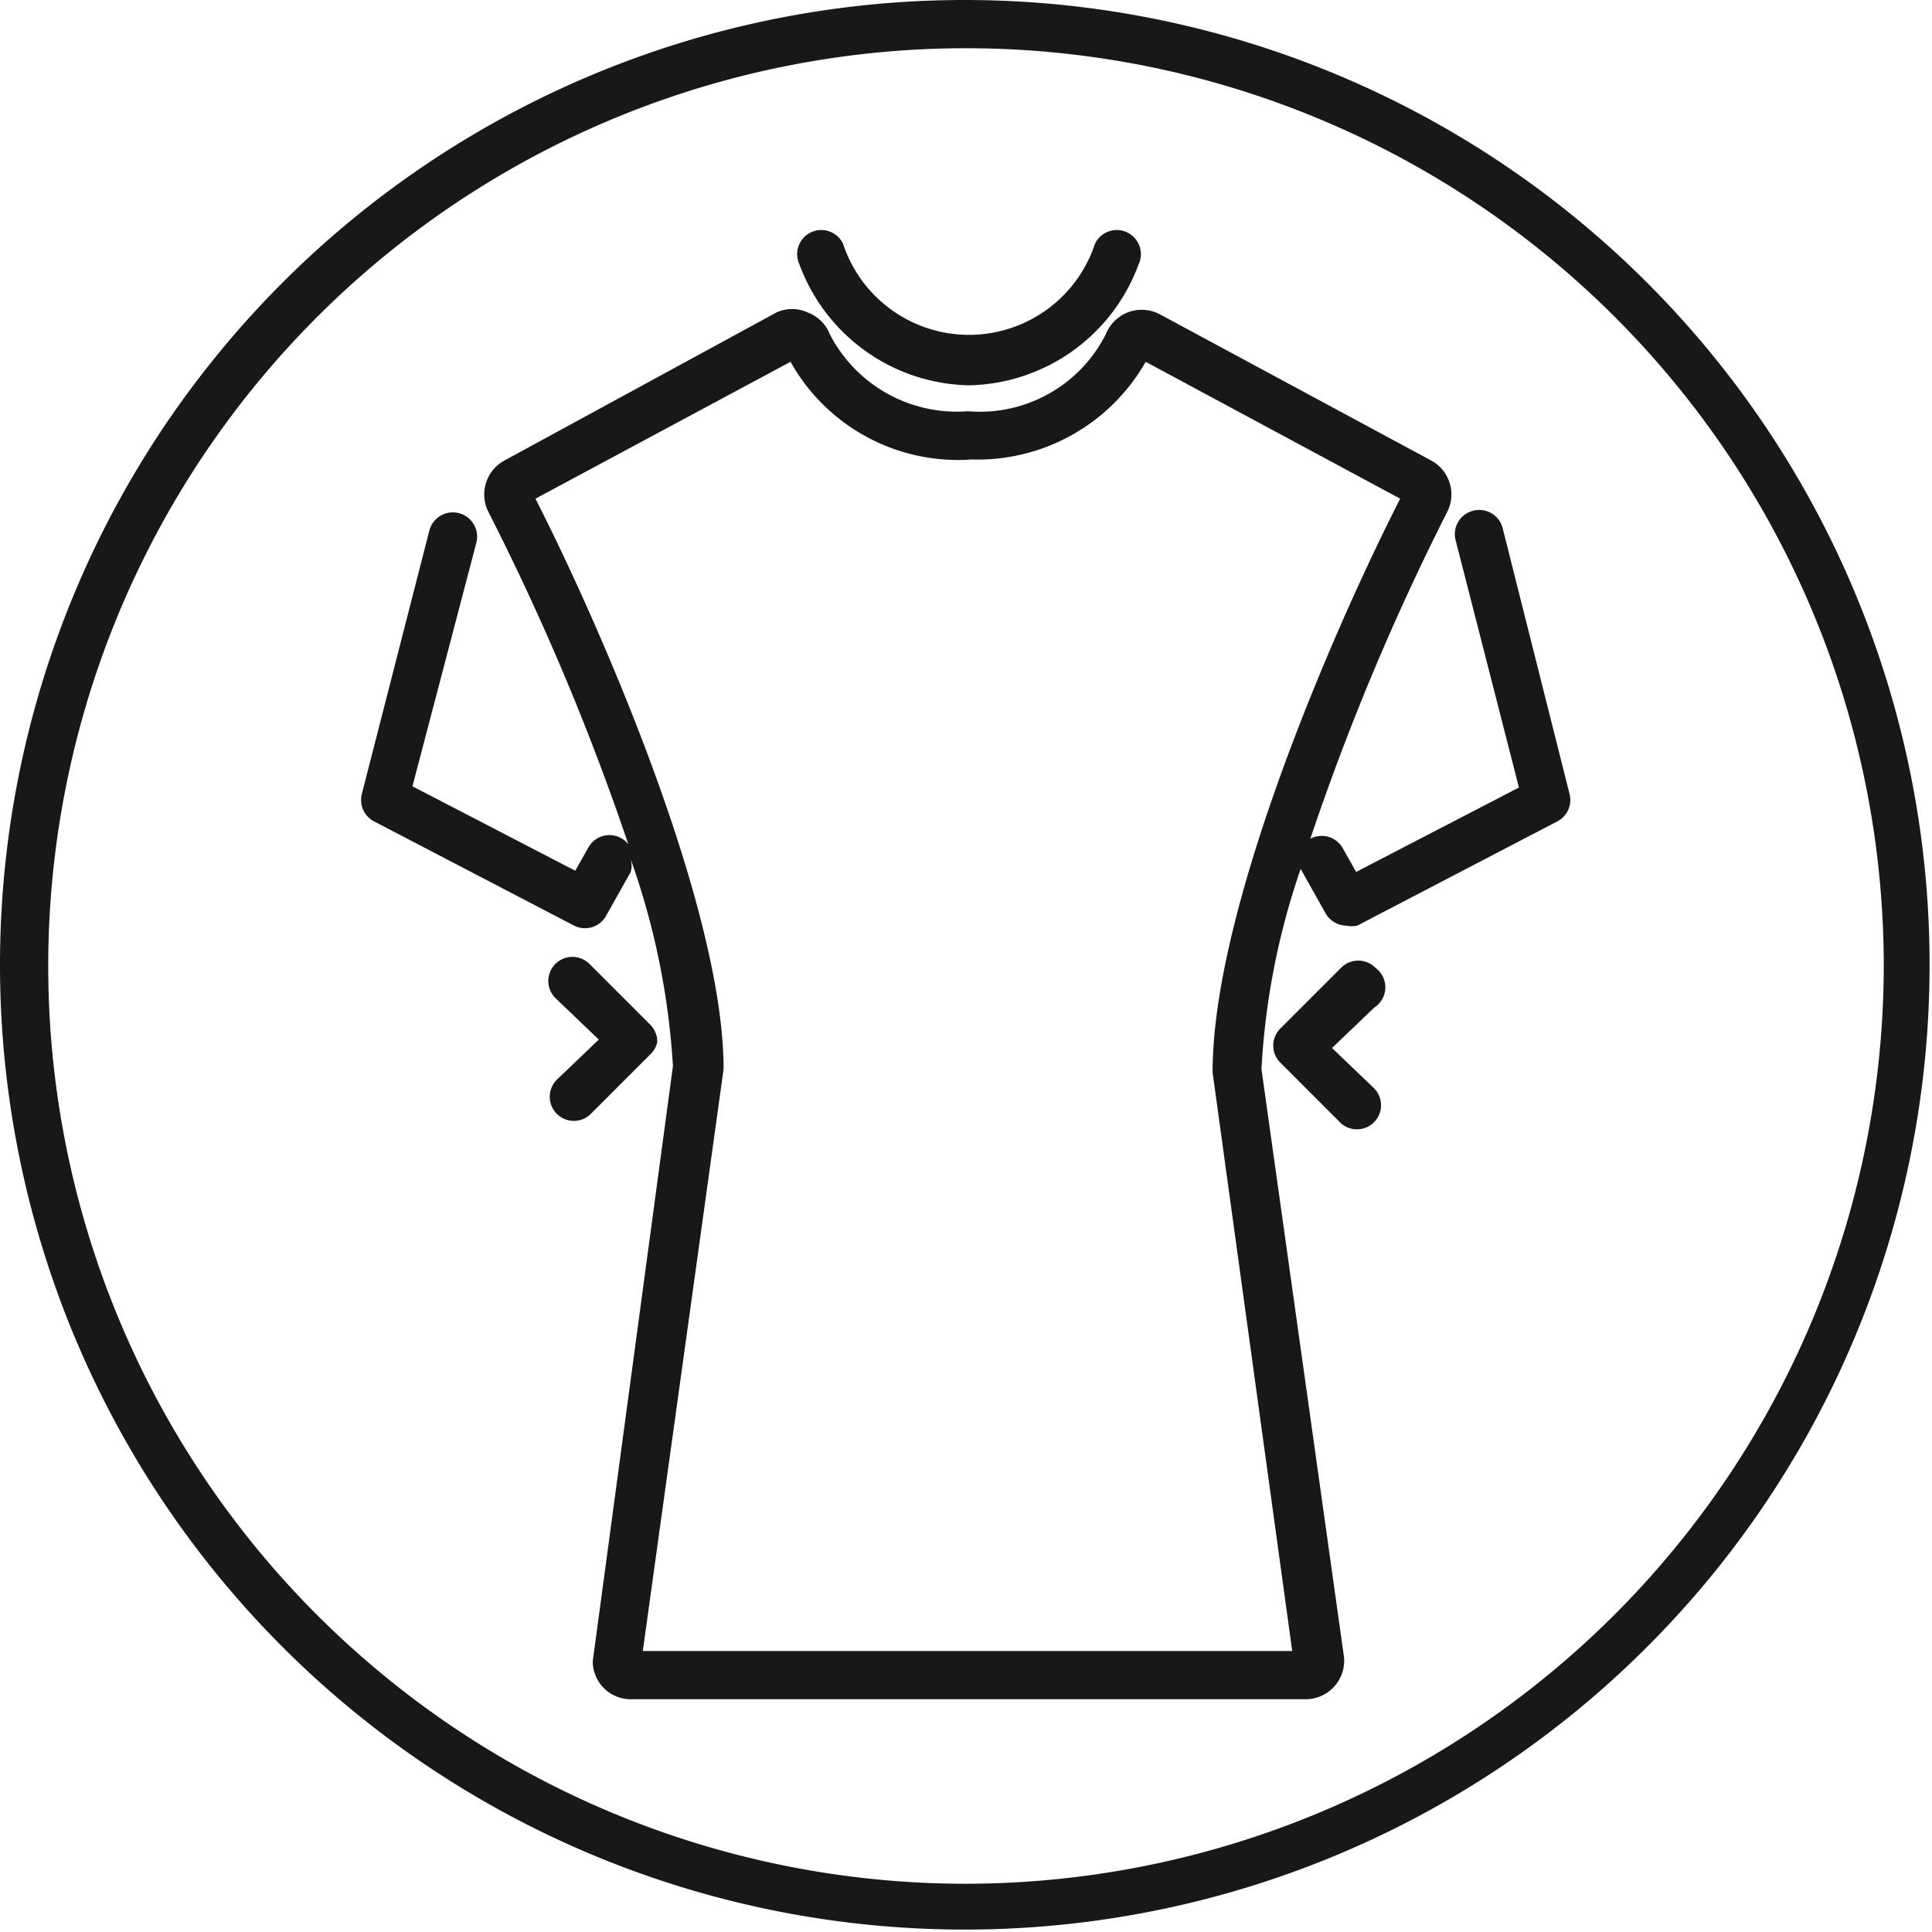 <svg xmlns="http://www.w3.org/2000/svg" viewBox="0 0 32.04 32.04"><defs><style>.cls-1{fill:#1a171b;}</style></defs><title>Fichier 6</title><g id="Calque_2" data-name="Calque 2"><g id="Calque_1-2" data-name="Calque 1"><path class="cls-1" d="M16.07,6.39a3.06,3.06,0,0,0,2.81-2,.4.4,0,1,0-.72-.35,2.2,2.2,0,0,1-4.18,0,.4.4,0,1,0-.72.35A3.06,3.06,0,0,0,16.07,6.39Z"/><path class="cls-1" d="M10.9,17.28a.4.4,0,0,0-.12-.29l-1-1a.4.4,0,1,0-.55.58l.7.67-.7.67a.4.4,0,0,0,.55.58l1-1A.4.4,0,0,0,10.9,17.28Z"/><path class="cls-1" d="M22.81,16.05a.4.4,0,0,0-.57,0l-1,1a.4.4,0,0,0,0,.58l1,1a.4.4,0,0,0,.55-.58l-.7-.67.7-.67A.4.4,0,0,0,22.81,16.05Z"/><path class="cls-1" d="M24.43,8.47a.4.4,0,0,0-.29.49l1.05,4.1-2.7,1.4-.22-.39a.4.4,0,0,0-.54-.16h0A40.81,40.81,0,0,1,24,8.49a.64.64,0,0,0-.26-.85L19.23,5.21a.64.64,0,0,0-.89.33,2.34,2.34,0,0,1-2.29,1.28,2.37,2.37,0,0,1-2.29-1.28.63.63,0,0,0-.37-.36.62.62,0,0,0-.51,0L8.36,7.64a.64.64,0,0,0-.26.85A41.28,41.28,0,0,1,10.42,14a.4.4,0,0,0-.66.05l-.22.39-2.7-1.4L7.9,9a.4.4,0,1,0-.78-.2L6,13.17a.4.4,0,0,0,.2.45l3.32,1.73a.4.4,0,0,0,.53-.16l.41-.73a.39.39,0,0,0,0-.21,12.45,12.45,0,0,1,.7,3.43L9.83,27.55a.63.63,0,0,0,.63.63H21.66a.64.64,0,0,0,.63-.69l-1.37-9.76a12.16,12.16,0,0,1,.65-3.32.37.37,0,0,0,0,0l.41.73a.4.4,0,0,0,.35.21.4.4,0,0,0,.18,0l3.32-1.73a.4.4,0,0,0,.2-.45L24.92,8.76A.4.4,0,0,0,24.43,8.47Zm-3,18.91H10.66L12,17.73c0-2.64-2-7.26-3.12-9.46L13.11,6a3.18,3.18,0,0,0,3,1.62A3.21,3.21,0,0,0,19,6l4.22,2.27c-1.12,2.2-3.12,6.82-3.11,9.52Z"/><path class="cls-1" d="M16,0A16,16,0,1,0,32,16,16,16,0,0,0,16,0Zm0,31.24A15.22,15.22,0,1,1,31.24,16,15.24,15.24,0,0,1,16,31.24Z"/></g></g></svg>